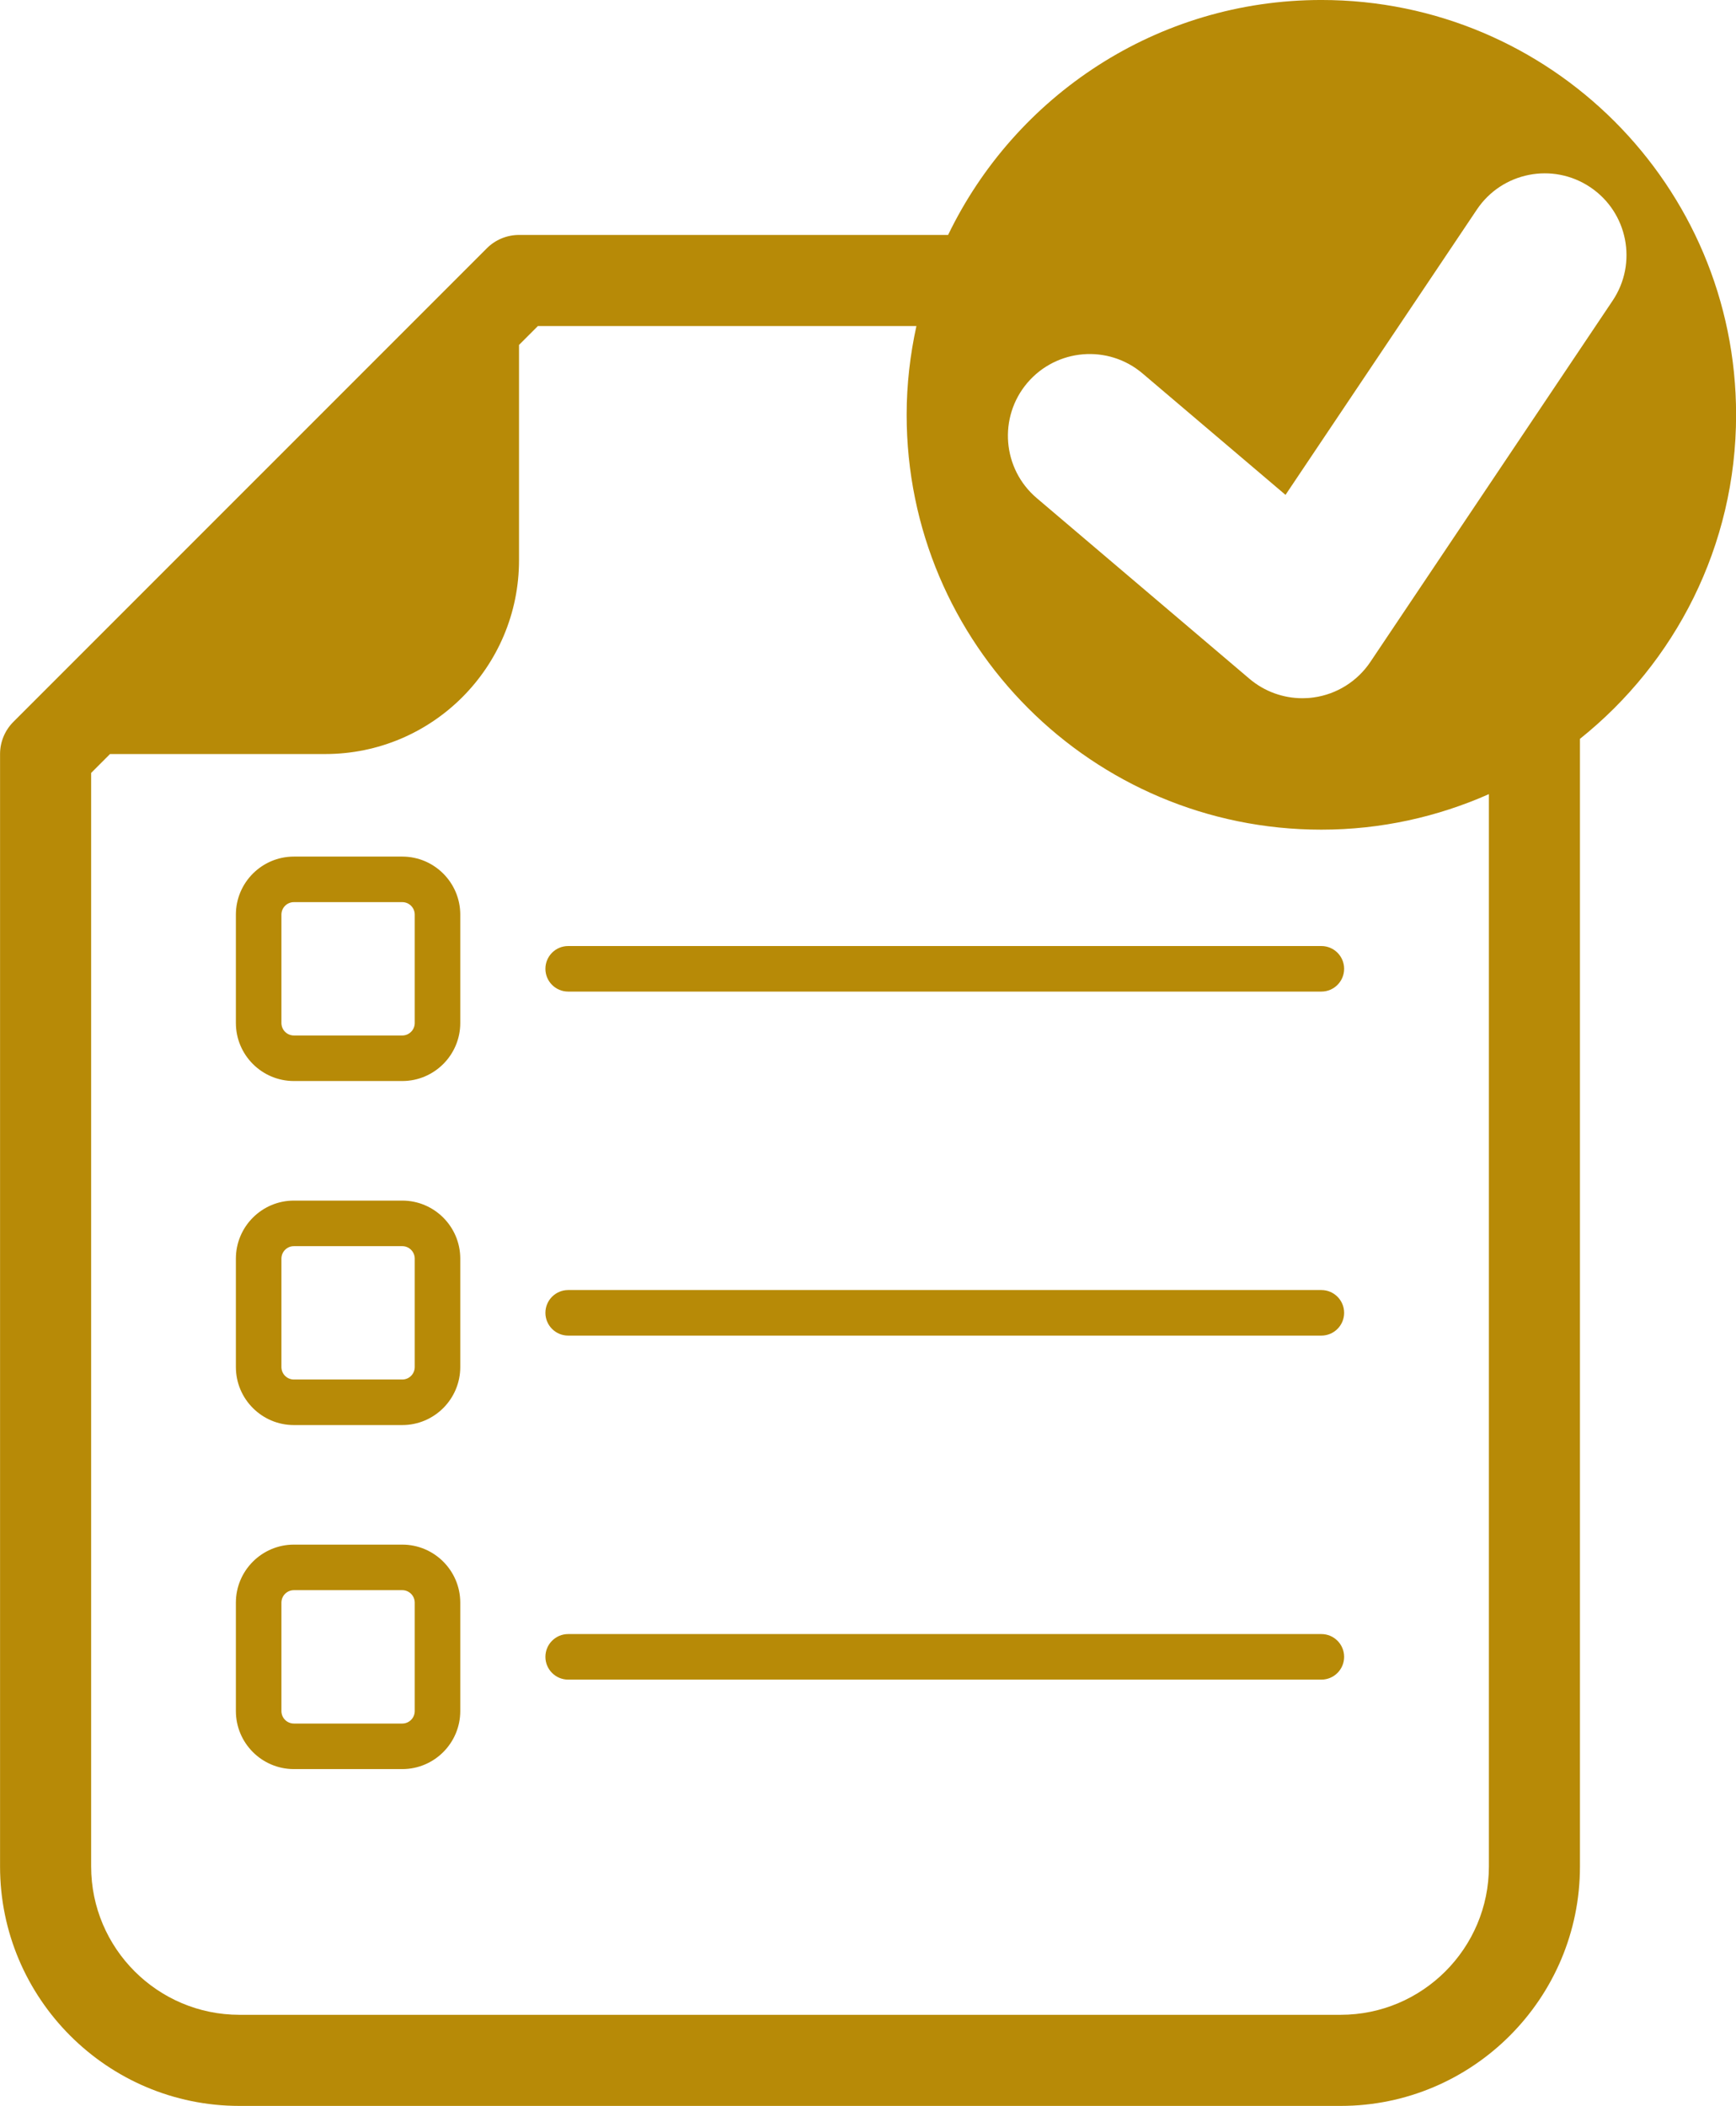 <?xml version="1.0" encoding="UTF-8" standalone="no"?><svg xmlns="http://www.w3.org/2000/svg" xmlns:xlink="http://www.w3.org/1999/xlink" fill="#000000" height="1523.7" preserveAspectRatio="xMidYMid meet" version="1" viewBox="598.0 464.4 1256.4 1523.7" width="1256.4" zoomAndPan="magnify"><g fill="#b78a07" id="change1_1"><path d="M 898.156 1204.578 C 898.156 1209.551 894.113 1213.609 889.145 1213.609 L 810.688 1213.609 C 805.715 1213.609 801.672 1209.551 801.672 1204.578 L 801.672 1126.16 C 801.672 1121.18 805.715 1117.129 810.688 1117.129 L 889.145 1117.129 C 894.113 1117.129 898.156 1121.18 898.156 1126.16 Z M 889.145 1084.172 L 810.688 1084.172 C 787.539 1084.172 768.715 1103 768.715 1126.16 L 768.715 1204.578 C 768.715 1227.73 787.539 1246.559 810.688 1246.559 L 889.145 1246.559 C 912.289 1246.559 931.113 1227.73 931.113 1204.578 L 931.113 1126.16 C 931.113 1103 912.289 1084.172 889.145 1084.172" fill="inherit"/><path d="M 1009.199 1148.891 C 1000.109 1148.891 992.73 1156.27 992.73 1165.359 C 992.73 1174.461 1000.109 1181.84 1009.199 1181.84 L 1554.309 1181.84 C 1563.422 1181.84 1570.789 1174.461 1570.789 1165.359 C 1570.789 1156.27 1563.422 1148.891 1554.309 1148.891 L 1009.199 1148.891" fill="inherit"/><path d="M 898.156 1453.5 C 898.156 1458.469 894.113 1462.531 889.145 1462.531 L 810.688 1462.531 C 805.715 1462.531 801.672 1458.469 801.672 1453.5 L 801.672 1375.07 C 801.672 1370.09 805.715 1366.039 810.688 1366.039 L 889.145 1366.039 C 894.113 1366.039 898.156 1370.09 898.156 1375.07 Z M 889.145 1333.078 L 810.688 1333.078 C 787.539 1333.078 768.715 1351.91 768.715 1375.07 L 768.715 1453.5 C 768.715 1476.648 787.539 1495.48 810.688 1495.48 L 889.145 1495.48 C 912.289 1495.48 931.113 1476.648 931.113 1453.5 L 931.113 1375.07 C 931.113 1351.91 912.289 1333.078 889.145 1333.078" fill="inherit"/><path d="M 1554.309 1397.801 L 1009.199 1397.801 C 1000.109 1397.801 992.73 1405.172 992.73 1414.27 C 992.73 1423.371 1000.109 1430.75 1009.199 1430.75 L 1554.309 1430.75 C 1563.422 1430.75 1570.789 1423.371 1570.789 1414.27 C 1570.789 1405.172 1563.422 1397.801 1554.309 1397.801" fill="inherit"/><path d="M 898.156 1702.41 C 898.156 1707.391 894.113 1711.441 889.145 1711.441 L 810.688 1711.441 C 805.715 1711.441 801.672 1707.391 801.672 1702.41 L 801.672 1623.98 C 801.672 1619 805.715 1614.941 810.688 1614.941 L 889.145 1614.941 C 894.113 1614.941 898.156 1619 898.156 1623.98 Z M 889.145 1581.988 L 810.688 1581.988 C 787.539 1581.988 768.715 1600.82 768.715 1623.98 L 768.715 1702.41 C 768.715 1725.57 787.539 1744.398 810.688 1744.398 L 889.145 1744.398 C 912.289 1744.398 931.113 1725.57 931.113 1702.41 L 931.113 1623.98 C 931.113 1600.82 912.289 1581.988 889.145 1581.988" fill="inherit"/><path d="M 1554.309 1646.699 L 1009.199 1646.699 C 1000.109 1646.699 992.73 1654.078 992.73 1663.18 C 992.73 1672.281 1000.109 1679.66 1009.199 1679.66 L 1554.309 1679.66 C 1563.422 1679.66 1570.789 1672.281 1570.789 1663.18 C 1570.789 1654.078 1563.422 1646.699 1554.309 1646.699" fill="inherit"/><path d="M 1589.734 943.391 C 1580.328 957.391 1565.41 966.711 1548.727 969.027 C 1546.02 969.418 1543.312 969.59 1540.59 969.59 C 1526.648 969.59 1513.051 964.672 1502.293 955.539 L 1348.34 824.809 C 1323.422 803.66 1320.387 766.324 1341.512 741.418 C 1362.684 716.551 1399.996 713.453 1424.914 734.613 L 1528.371 822.457 L 1666.855 616.035 C 1685.039 588.895 1721.789 581.652 1748.941 599.859 C 1776.066 618.059 1783.312 654.809 1765.113 681.934 Z M 1675.562 1814.887 C 1675.562 1874.059 1627.434 1922.18 1568.289 1922.18 L 771.27 1922.18 C 712.102 1922.18 663.965 1874.059 663.965 1814.887 L 663.965 1023.633 L 677.617 1009.973 L 833.359 1009.973 C 910.836 1009.973 973.629 947.184 973.629 869.707 L 973.629 713.965 L 987.281 700.316 L 1261.23 700.316 C 1256.707 721.016 1254.168 742.469 1254.168 764.531 C 1254.168 930.328 1388.555 1064.688 1554.312 1064.688 C 1597.504 1064.688 1638.461 1055.406 1675.562 1038.988 Z M 1854.469 764.531 C 1854.469 598.777 1720.117 464.391 1554.312 464.391 C 1435.258 464.391 1332.668 533.898 1284.172 634.391 L 973.629 634.391 C 964.883 634.391 956.504 637.867 950.328 644.051 L 607.699 986.676 C 601.516 992.848 598.039 1001.238 598.039 1009.973 L 598.039 1814.887 C 598.039 1910.398 675.75 1988.098 771.27 1988.098 L 1568.289 1988.098 C 1663.781 1988.098 1741.465 1910.398 1741.465 1814.887 L 1741.465 998.984 C 1810.277 943.988 1854.469 859.488 1854.469 764.531" fill="inherit"/></g></svg>